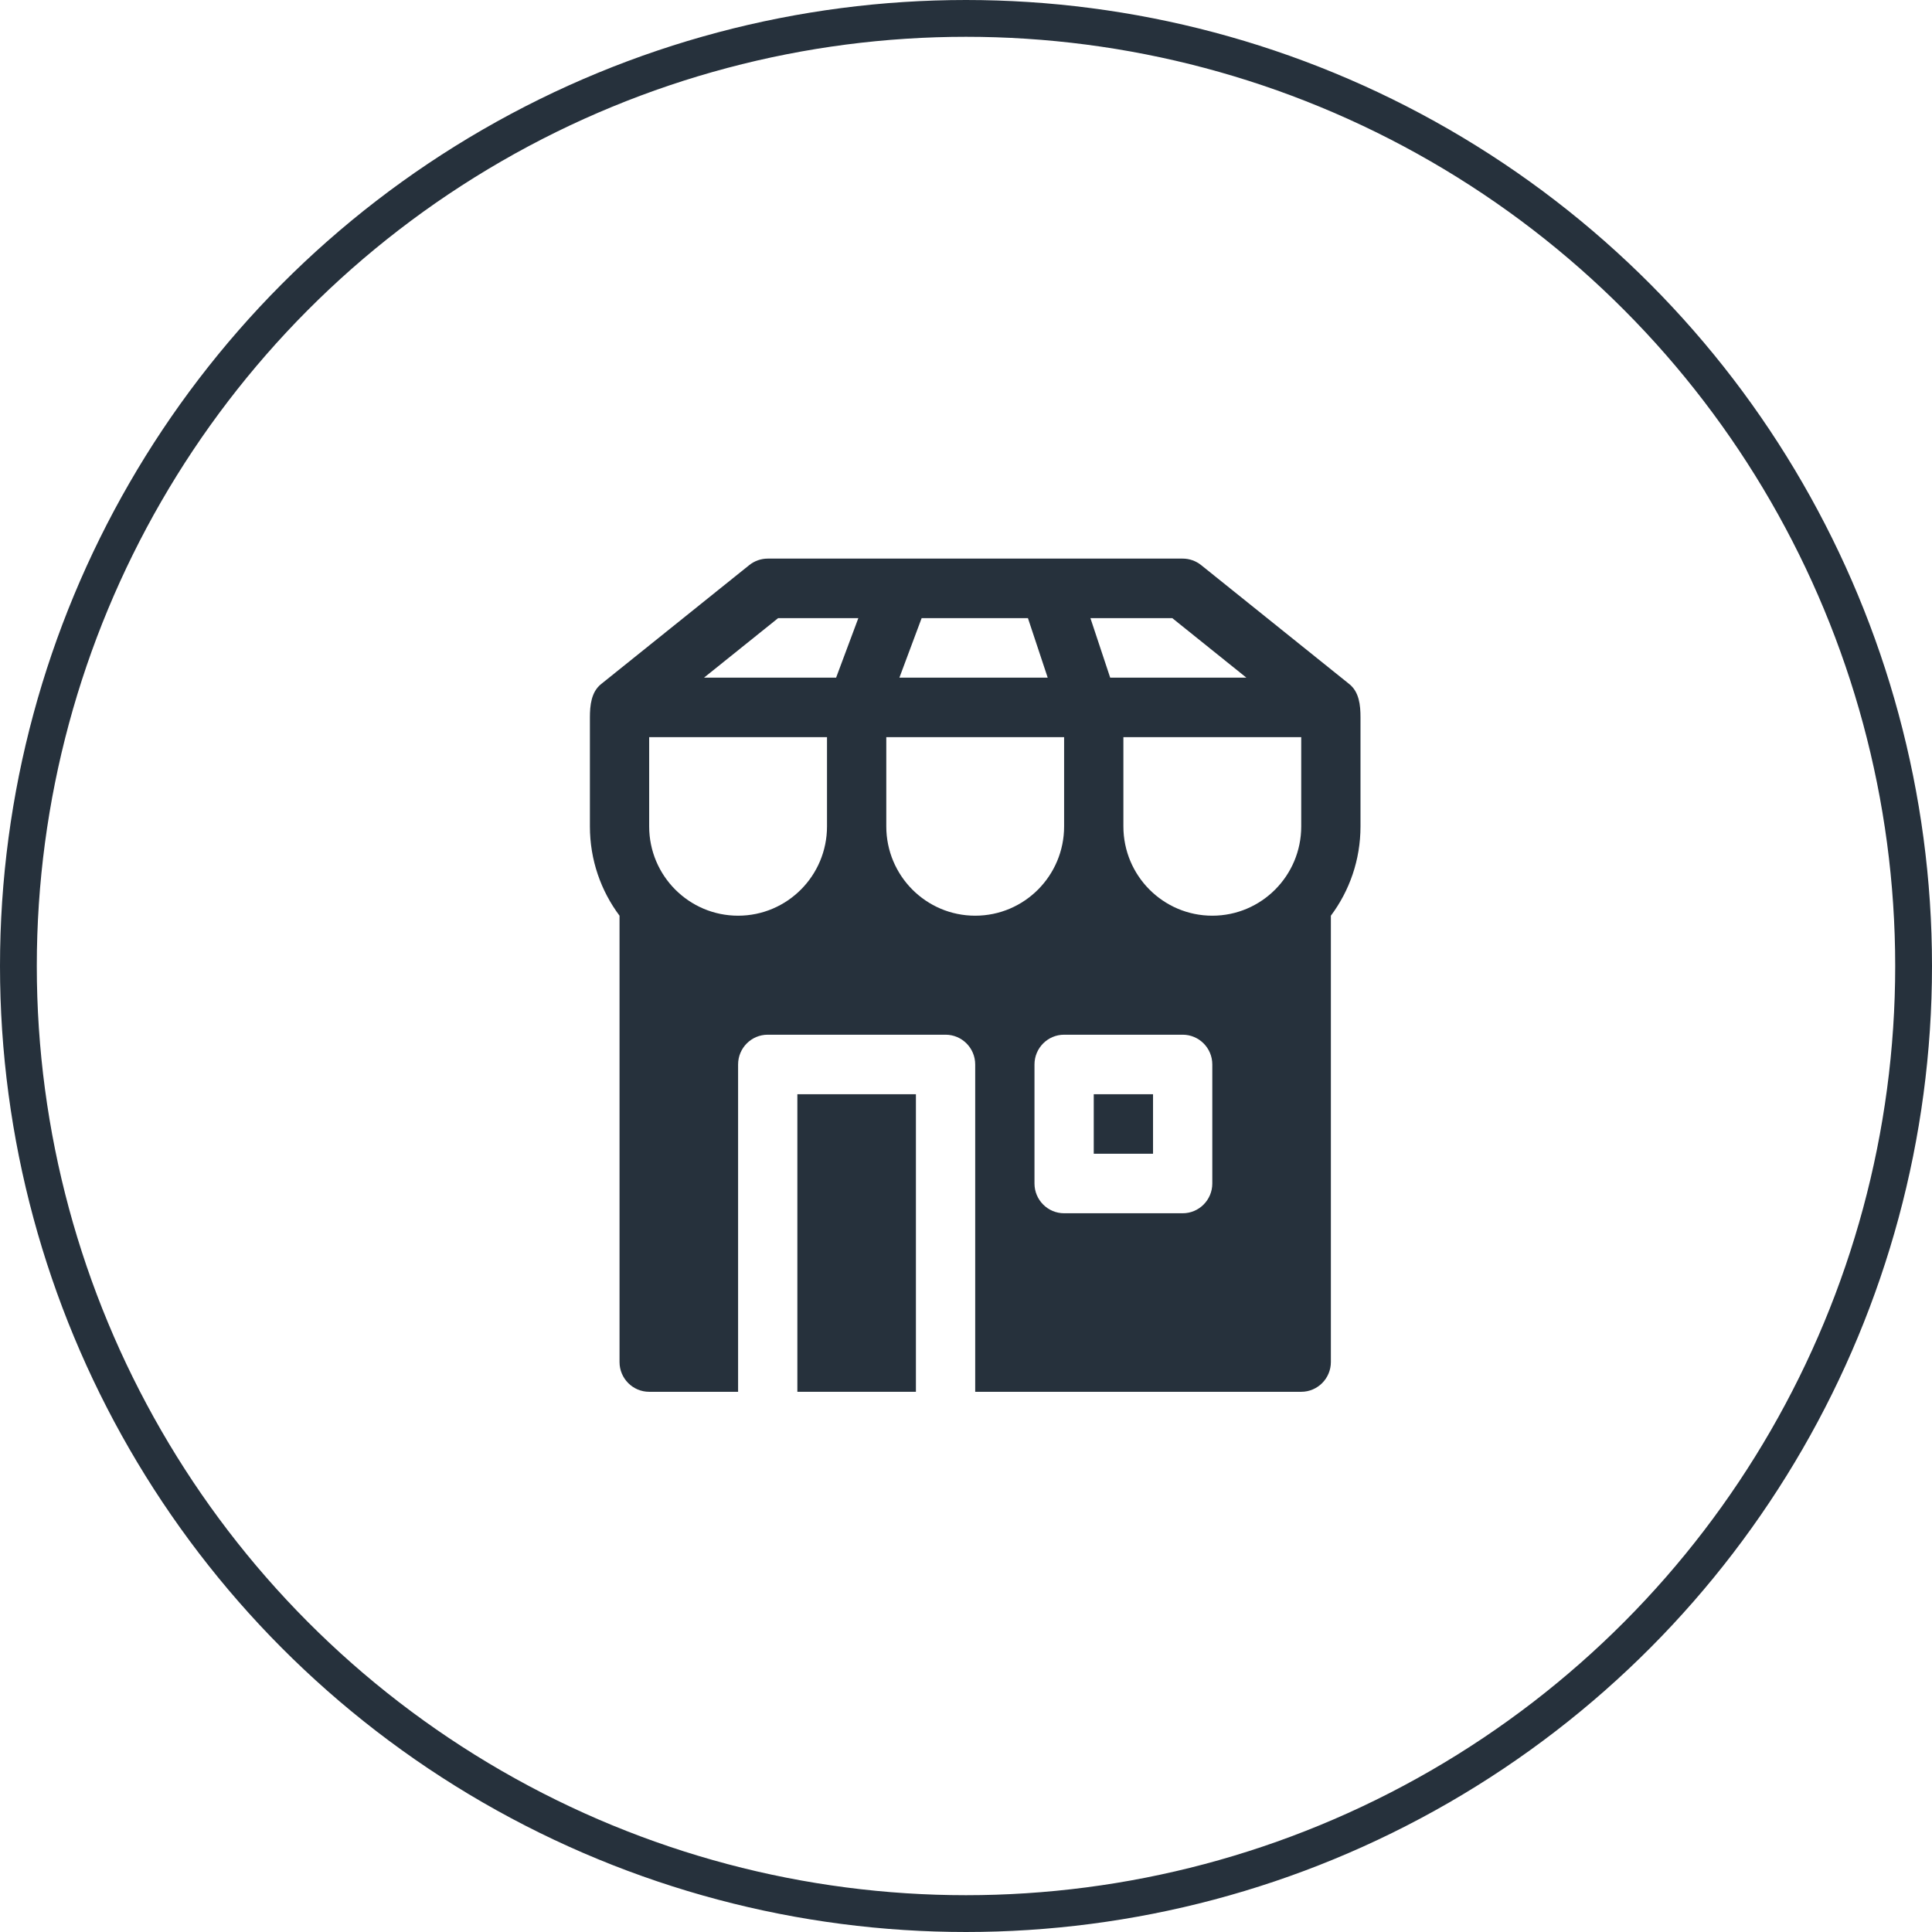 <svg width="105" height="105" viewBox="0 0 105 105" fill="none" xmlns="http://www.w3.org/2000/svg">
<circle cx="52.5" cy="52.5" r="51.5" stroke="#26313C" stroke-width="2"/>
<path d="M59.443 59.469V62.703H62.665V59.469H59.443Z" fill="#26313C"/>
<path d="M40.718 30.714C41.004 30.484 41.359 30.359 41.725 30.359H64.276C64.642 30.359 64.996 30.484 65.282 30.714L73.336 37.182C73.87 37.612 73.94 38.333 73.94 38.981V44.914C73.94 46.735 73.341 48.415 72.33 49.766V74.023C72.33 74.916 71.608 75.641 70.719 75.641H53V57.852C53 56.958 52.279 56.234 51.389 56.234H41.724C40.835 56.234 40.114 56.958 40.114 57.852V75.641H35.281C34.392 75.641 33.67 74.916 33.67 74.023V49.766C32.659 48.415 32.06 46.735 32.06 44.914V38.995C32.06 38.348 32.13 37.612 32.664 37.182L40.718 30.714ZM35.281 44.914C35.281 47.593 37.445 49.766 40.114 49.766C42.782 49.766 44.946 47.593 44.946 44.914V40.062H35.281V44.914ZM48.168 44.914C48.168 47.593 50.331 49.766 53 49.766C55.669 49.766 57.832 47.593 57.832 44.914V40.062H48.168V44.914ZM61.054 44.914C61.054 47.593 63.218 49.766 65.886 49.766C68.555 49.766 70.719 47.593 70.719 44.914V40.062H61.054V44.914ZM38.263 36.828H45.441L46.649 33.594H42.29L38.263 36.828ZM48.881 36.828H56.94L55.866 33.594H50.089L48.881 36.828ZM59.262 33.594L60.336 36.828H67.737L63.711 33.594H59.262ZM56.222 57.852V64.32C56.222 65.213 56.943 65.938 57.832 65.938H64.276C65.165 65.938 65.886 65.213 65.886 64.32V57.852C65.886 56.958 65.165 56.234 64.276 56.234H57.832C56.943 56.234 56.222 56.958 56.222 57.852Z" fill="#26313C"/>
<path d="M43.335 75.641H49.778V59.469H43.335V75.641Z" fill="#26313C"/>
</svg>
